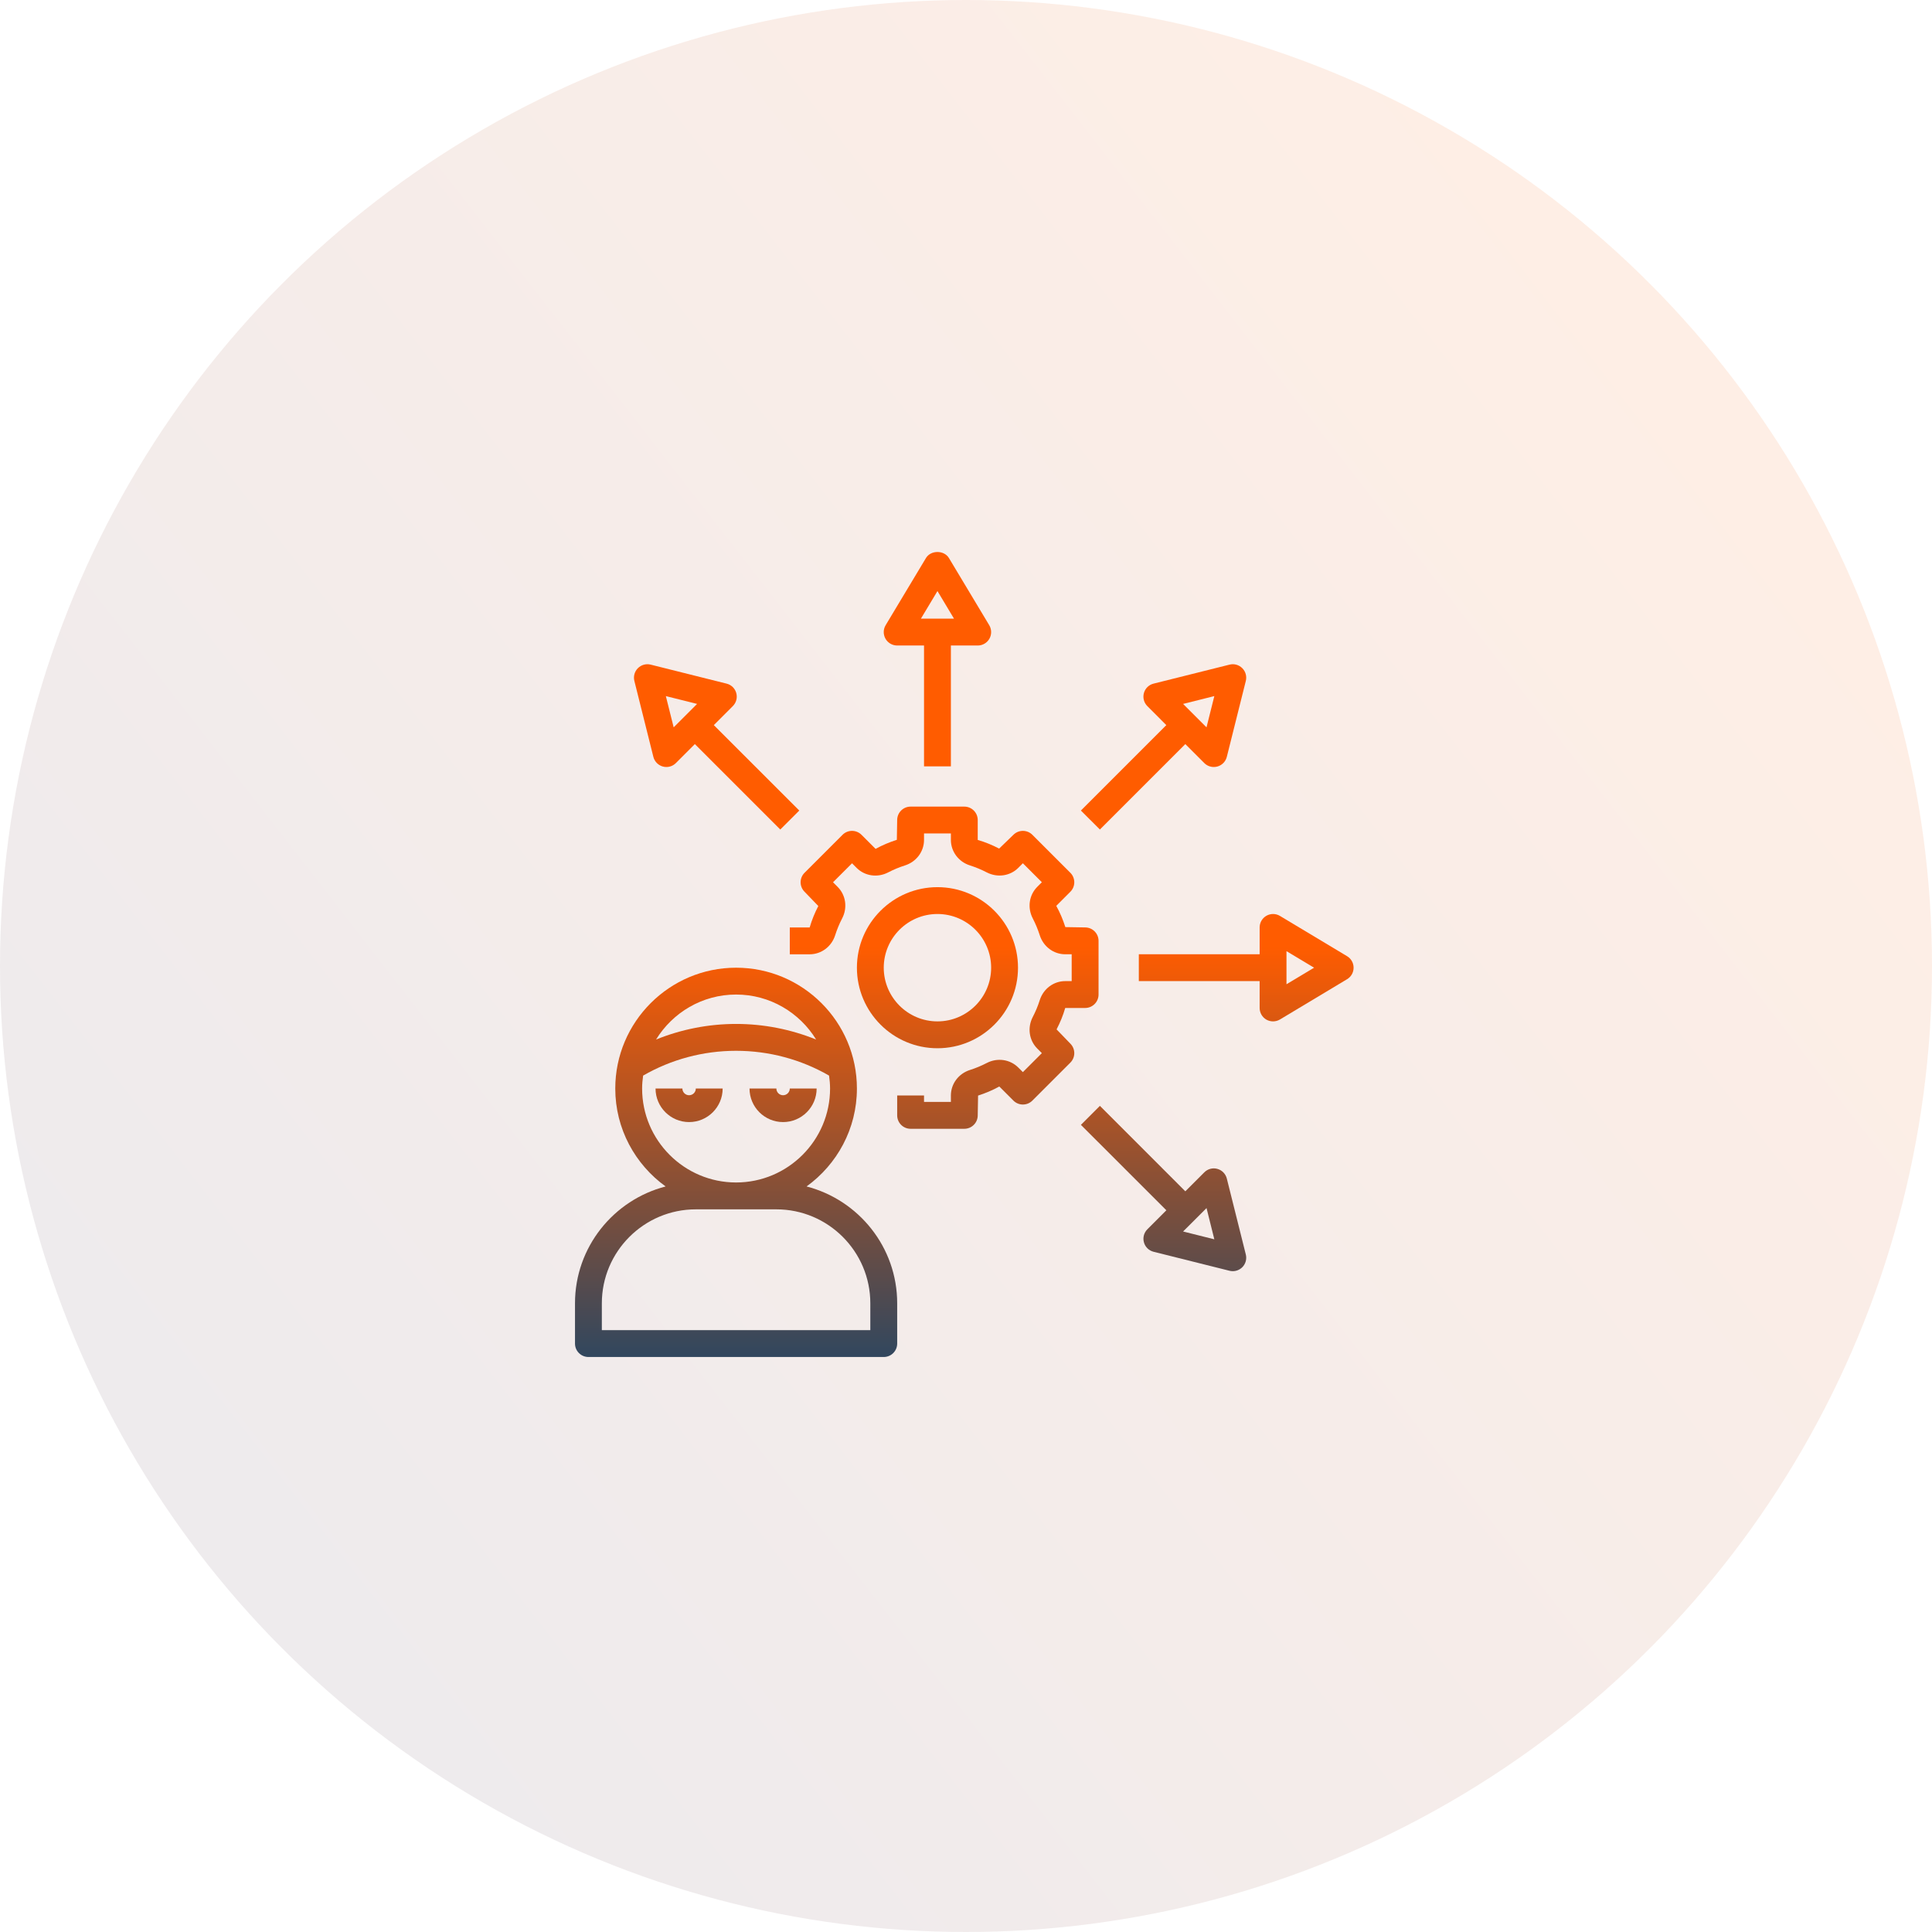 <svg width="84" height="84" viewBox="0 0 84 84" fill="none" xmlns="http://www.w3.org/2000/svg">
<circle opacity="0.1" cx="42" cy="42" r="42" fill="url(#paint0_linear_1232_1783)"/>
<path d="M45.938 44.756C46.091 44.462 46.219 44.154 46.314 43.825H47.179C47.501 43.825 47.763 43.564 47.763 43.241V40.907C47.763 40.584 47.501 40.323 47.179 40.323L46.319 40.309C46.219 39.995 46.091 39.686 45.925 39.385L46.537 38.772C46.765 38.544 46.765 38.175 46.537 37.947L44.886 36.296C44.658 36.068 44.289 36.068 44.061 36.296L43.441 36.895C43.147 36.742 42.839 36.614 42.51 36.519V35.654C42.51 35.331 42.248 35.07 41.926 35.07H39.592C39.269 35.07 39.008 35.331 39.008 35.654L38.993 36.514C38.679 36.614 38.371 36.742 38.069 36.908L37.457 36.296C37.229 36.068 36.86 36.068 36.632 36.296L34.981 37.947C34.752 38.175 34.752 38.544 34.981 38.772L35.579 39.392C35.426 39.686 35.299 39.995 35.203 40.324H34.339V41.491H35.203C35.708 41.491 36.154 41.158 36.311 40.663C36.391 40.412 36.493 40.165 36.615 39.93C36.856 39.468 36.776 38.917 36.419 38.56L36.219 38.359L37.045 37.534L37.244 37.734C37.602 38.091 38.153 38.171 38.615 37.931C38.85 37.809 39.097 37.706 39.347 37.627C39.843 37.469 40.175 37.024 40.175 36.519V36.237H41.343V36.519C41.343 37.023 41.675 37.469 42.17 37.626C42.421 37.706 42.667 37.808 42.902 37.93C43.364 38.169 43.915 38.09 44.273 37.733L44.473 37.533L45.298 38.358L45.099 38.558C44.741 38.916 44.662 39.467 44.902 39.929C45.024 40.164 45.126 40.41 45.206 40.661C45.364 41.157 45.809 41.49 46.314 41.49H46.595V42.657H46.314C45.809 42.657 45.364 42.99 45.206 43.486C45.127 43.737 45.024 43.984 44.902 44.218C44.662 44.681 44.741 45.231 45.099 45.589L45.298 45.789L44.473 46.614L44.274 46.415C43.916 46.057 43.365 45.977 42.903 46.217C42.667 46.339 42.42 46.442 42.171 46.521C41.675 46.679 41.343 47.124 41.343 47.629V47.91H40.175V47.629H39.008V48.494C39.008 48.817 39.269 49.078 39.592 49.078H41.926C42.248 49.078 42.51 48.817 42.51 48.494L42.525 47.634C42.839 47.533 43.147 47.406 43.448 47.239L44.061 47.852C44.289 48.08 44.658 48.08 44.886 47.852L46.537 46.201C46.765 45.973 46.765 45.604 46.537 45.376L45.938 44.756Z" fill="url(#paint1_linear_1232_1783)"/>
<path d="M40.759 45.576C42.69 45.576 44.261 44.005 44.261 42.074C44.261 40.143 42.69 38.572 40.759 38.572C38.828 38.572 37.257 40.143 37.257 42.074C37.257 44.005 38.828 45.576 40.759 45.576ZM40.759 39.739C42.046 39.739 43.093 40.786 43.093 42.074C43.093 43.361 42.046 44.408 40.759 44.408C39.471 44.408 38.424 43.361 38.424 42.074C38.424 40.786 39.471 39.739 40.759 39.739Z" fill="url(#paint2_linear_1232_1783)"/>
<path d="M35.068 51.585C36.391 50.63 37.257 49.08 37.257 47.327C37.257 44.43 34.9 42.074 32.004 42.074C29.108 42.074 26.751 44.43 26.751 47.327C26.751 49.08 27.617 50.63 28.94 51.585C26.678 52.171 25 54.223 25 56.665V58.416C25 58.739 25.262 59 25.584 59H38.424C38.746 59 39.008 58.739 39.008 58.416V56.665C39.008 54.223 37.33 52.171 35.068 51.585ZM32.004 43.241C33.476 43.241 34.764 44.026 35.484 45.197C34.388 44.754 33.209 44.519 32.004 44.519C30.799 44.519 29.621 44.754 28.524 45.197C29.244 44.026 30.532 43.241 32.004 43.241ZM27.918 47.327C27.918 47.136 27.936 46.95 27.962 46.765C29.181 46.062 30.572 45.687 32.004 45.687C33.436 45.687 34.827 46.062 36.046 46.765C36.072 46.95 36.09 47.136 36.09 47.327C36.09 49.579 34.257 51.412 32.004 51.412C29.751 51.412 27.918 49.579 27.918 47.327ZM37.84 57.833H26.167V56.665C26.167 54.413 28 52.58 30.253 52.58H33.755C36.008 52.58 37.84 54.413 37.84 56.665V57.833Z" fill="url(#paint3_linear_1232_1783)"/>
<path d="M34.047 48.786C34.851 48.786 35.506 48.132 35.506 47.327H34.339C34.339 47.487 34.208 47.619 34.047 47.619C33.886 47.619 33.755 47.487 33.755 47.327H32.588C32.588 48.132 33.242 48.786 34.047 48.786Z" fill="url(#paint4_linear_1232_1783)"/>
<path d="M31.42 47.327H30.253C30.253 47.487 30.122 47.619 29.961 47.619C29.8 47.619 29.669 47.487 29.669 47.327H28.502C28.502 48.132 29.157 48.786 29.961 48.786C30.765 48.786 31.42 48.132 31.42 47.327Z" fill="url(#paint5_linear_1232_1783)"/>
<path d="M41.343 33.319V28.066H42.51C42.72 28.066 42.914 27.953 43.018 27.77C43.121 27.587 43.118 27.362 43.01 27.182L41.259 24.264C41.048 23.912 40.469 23.912 40.258 24.264L38.507 27.182C38.398 27.362 38.396 27.586 38.499 27.77C38.603 27.953 38.798 28.066 39.008 28.066H40.175V33.319H41.343ZM40.759 25.698L41.479 26.899H40.039L40.759 25.698Z" fill="url(#paint6_linear_1232_1783)"/>
<path d="M47.822 36.066L51.536 32.352L52.361 33.177C52.472 33.288 52.621 33.348 52.774 33.348C52.826 33.348 52.879 33.341 52.93 33.327C53.132 33.271 53.289 33.11 53.34 32.906L54.166 29.605C54.215 29.406 54.157 29.195 54.012 29.051C53.867 28.906 53.658 28.846 53.458 28.897L50.156 29.723C49.951 29.773 49.791 29.93 49.735 30.133C49.679 30.335 49.736 30.552 49.885 30.701L50.71 31.527L46.996 35.241L47.822 36.066ZM52.797 30.265L52.457 31.623L51.439 30.605L52.797 30.265Z" fill="url(#paint7_linear_1232_1783)"/>
<path d="M32.012 30.133C31.956 29.93 31.795 29.773 31.591 29.723L28.29 28.897C28.092 28.847 27.88 28.906 27.735 29.051C27.59 29.195 27.532 29.406 27.581 29.605L28.407 32.906C28.458 33.11 28.615 33.27 28.817 33.327C28.869 33.341 28.921 33.348 28.973 33.348C29.126 33.348 29.275 33.288 29.386 33.177L30.211 32.352L33.925 36.066L34.751 35.241L31.036 31.527L31.861 30.701C32.011 30.552 32.068 30.335 32.012 30.133ZM29.29 31.623L28.95 30.265L30.308 30.605L29.29 31.623Z" fill="url(#paint8_linear_1232_1783)"/>
<path d="M58.569 41.574L55.651 39.823C55.471 39.714 55.246 39.712 55.063 39.815C54.88 39.919 54.767 40.113 54.767 40.323V41.49H49.514V42.657H54.767V43.825C54.767 44.035 54.88 44.229 55.062 44.333C55.152 44.383 55.251 44.408 55.35 44.408C55.454 44.408 55.558 44.38 55.651 44.325L58.569 42.574C58.745 42.469 58.852 42.279 58.852 42.074C58.852 41.868 58.745 41.679 58.569 41.574ZM55.934 42.794V41.354L57.134 42.074L55.934 42.794Z" fill="url(#paint9_linear_1232_1783)"/>
<path d="M53.34 51.242C53.289 51.038 53.132 50.877 52.93 50.821C52.726 50.763 52.51 50.822 52.361 50.971L51.536 51.796L47.822 48.081L46.996 48.907L50.711 52.621L49.886 53.447C49.737 53.595 49.679 53.812 49.736 54.015C49.791 54.218 49.953 54.374 50.156 54.425L53.458 55.251C53.505 55.263 53.553 55.268 53.6 55.268C53.753 55.268 53.902 55.207 54.013 55.097C54.158 54.952 54.216 54.742 54.166 54.543L53.34 51.242ZM51.439 53.543L52.458 52.525L52.797 53.883L51.439 53.543Z" fill="url(#paint10_linear_1232_1783)"/>
<defs>
<linearGradient id="paint0_linear_1232_1783" x1="84" y1="6.21534e-06" x2="-7.633" y2="71.2" gradientUnits="userSpaceOnUse">
<stop offset="0.14" stop-color="#FF5C00"/>
<stop offset="1" stop-color="#37315E"/>
</linearGradient>
<linearGradient id="paint1_linear_1232_1783" x1="41.926" y1="24" x2="41.926" y2="59" gradientUnits="userSpaceOnUse">
<stop offset="0.49" stop-color="#FF5C00"/>
<stop offset="1" stop-color="#31475E"/>
</linearGradient>
<linearGradient id="paint2_linear_1232_1783" x1="41.926" y1="24" x2="41.926" y2="59" gradientUnits="userSpaceOnUse">
<stop offset="0.49" stop-color="#FF5C00"/>
<stop offset="1" stop-color="#31475E"/>
</linearGradient>
<linearGradient id="paint3_linear_1232_1783" x1="41.926" y1="24" x2="41.926" y2="59" gradientUnits="userSpaceOnUse">
<stop offset="0.49" stop-color="#FF5C00"/>
<stop offset="1" stop-color="#31475E"/>
</linearGradient>
<linearGradient id="paint4_linear_1232_1783" x1="41.926" y1="24" x2="41.926" y2="59" gradientUnits="userSpaceOnUse">
<stop offset="0.49" stop-color="#FF5C00"/>
<stop offset="1" stop-color="#31475E"/>
</linearGradient>
<linearGradient id="paint5_linear_1232_1783" x1="41.926" y1="24" x2="41.926" y2="59" gradientUnits="userSpaceOnUse">
<stop offset="0.49" stop-color="#FF5C00"/>
<stop offset="1" stop-color="#31475E"/>
</linearGradient>
<linearGradient id="paint6_linear_1232_1783" x1="41.926" y1="24" x2="41.926" y2="59" gradientUnits="userSpaceOnUse">
<stop offset="0.49" stop-color="#FF5C00"/>
<stop offset="1" stop-color="#31475E"/>
</linearGradient>
<linearGradient id="paint7_linear_1232_1783" x1="41.926" y1="24" x2="41.926" y2="59" gradientUnits="userSpaceOnUse">
<stop offset="0.49" stop-color="#FF5C00"/>
<stop offset="1" stop-color="#31475E"/>
</linearGradient>
<linearGradient id="paint8_linear_1232_1783" x1="41.926" y1="24" x2="41.926" y2="59" gradientUnits="userSpaceOnUse">
<stop offset="0.49" stop-color="#FF5C00"/>
<stop offset="1" stop-color="#31475E"/>
</linearGradient>
<linearGradient id="paint9_linear_1232_1783" x1="41.926" y1="24" x2="41.926" y2="59" gradientUnits="userSpaceOnUse">
<stop offset="0.49" stop-color="#FF5C00"/>
<stop offset="1" stop-color="#31475E"/>
</linearGradient>
<linearGradient id="paint10_linear_1232_1783" x1="41.926" y1="24" x2="41.926" y2="59" gradientUnits="userSpaceOnUse">
<stop offset="0.49" stop-color="#FF5C00"/>
<stop offset="1" stop-color="#31475E"/>
</linearGradient>
</defs>
</svg>
